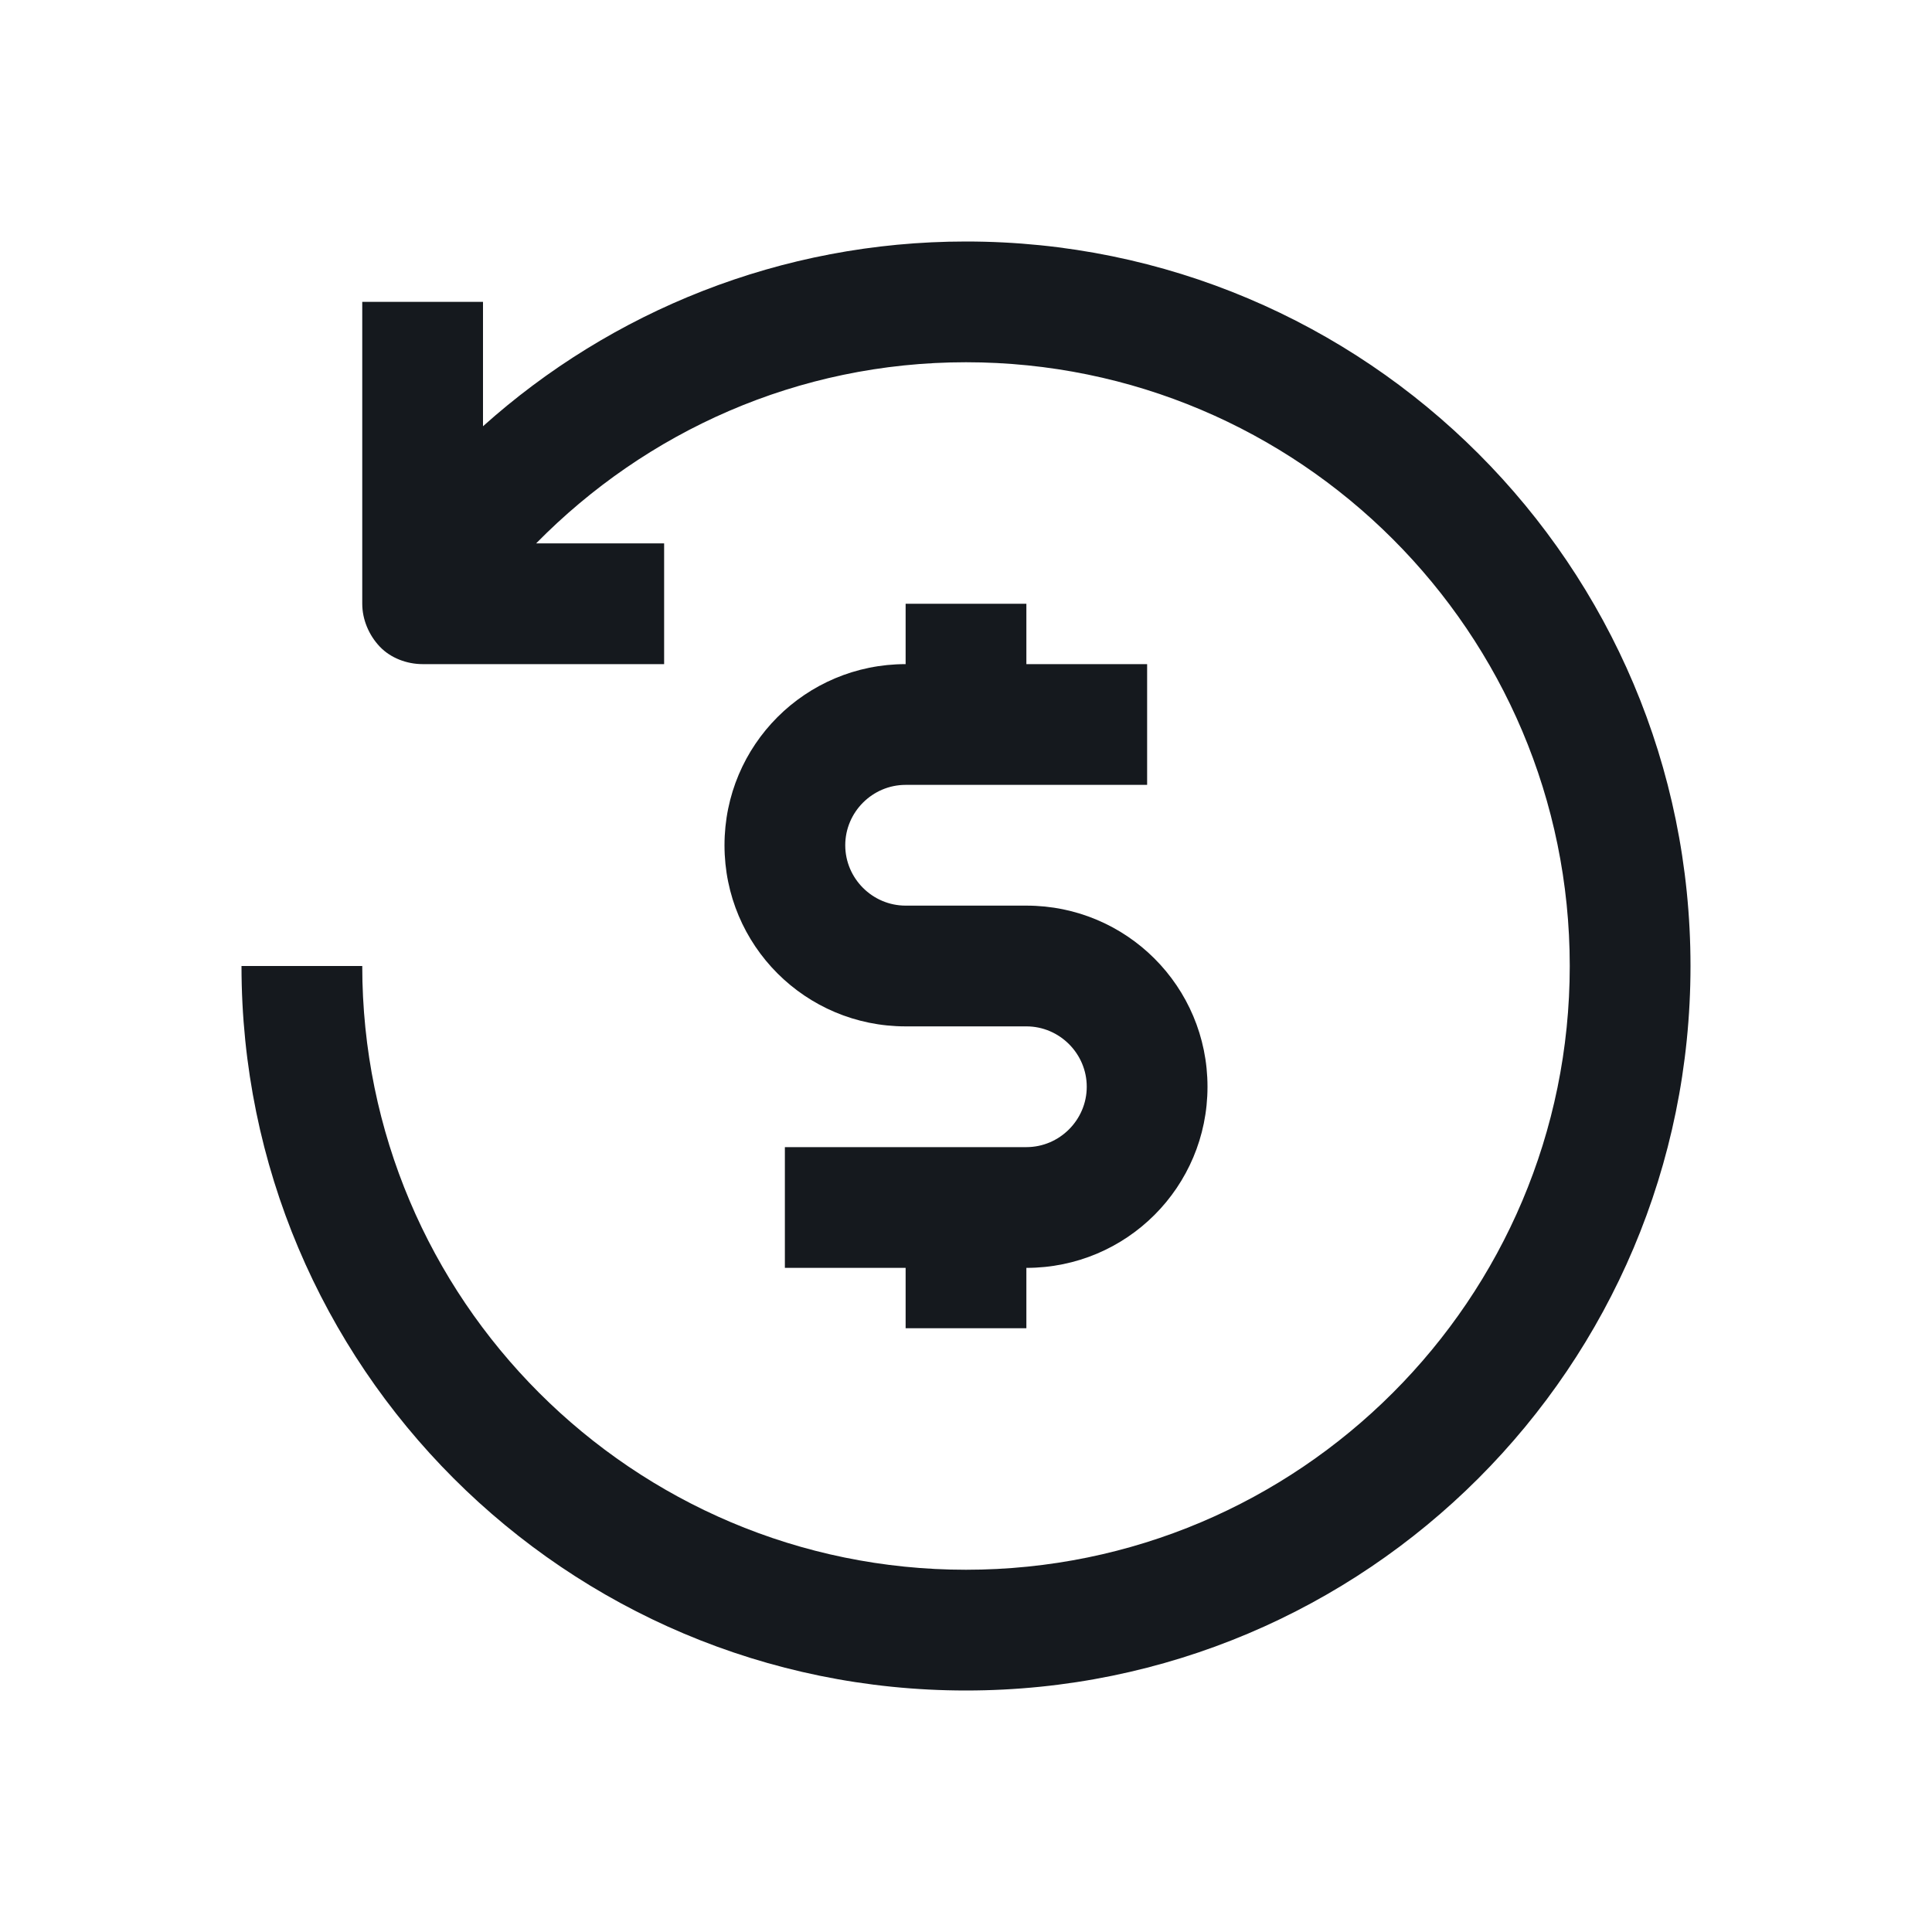 <svg width="24" height="24" viewBox="0 0 24 24" fill="none" xmlns="http://www.w3.org/2000/svg">
<path d="M12 3C9.697 3 7.59 3.87 6 5.295V3.75H4.5V7.5C4.5 7.695 4.582 7.89 4.718 8.033C4.853 8.175 5.055 8.25 5.25 8.25H8.25V6.75H6.66C8.025 5.362 9.908 4.5 12 4.5C14.07 4.5 15.945 5.34 17.302 6.697C18.66 8.055 19.5 9.93 19.5 12C19.5 14.07 18.66 15.945 17.302 17.302C15.945 18.66 14.07 19.5 12 19.5C9.93 19.5 8.055 18.66 6.697 17.302C5.34 15.945 4.5 14.07 4.5 12H3C3 16.973 7.027 21 12 21C16.973 21 21 16.973 21 12C21 7.027 16.973 3 12 3Z" fill="#15191E"/>
<path d="M11.25 7.5V8.25C10.005 8.25 9 9.255 9 10.5C9 11.745 10.005 12.75 11.25 12.75H12.75C13.162 12.75 13.5 13.088 13.5 13.5C13.5 13.912 13.162 14.25 12.75 14.25H9.75V15.75H11.25V16.5H12.75V15.75C13.995 15.75 15 14.745 15 13.5C15 12.255 13.995 11.25 12.75 11.25H11.25C10.838 11.25 10.5 10.912 10.5 10.5C10.5 10.088 10.838 9.75 11.25 9.75H14.25V8.25H12.75V7.5H11.25Z" fill="#15191E"/>
</svg>
